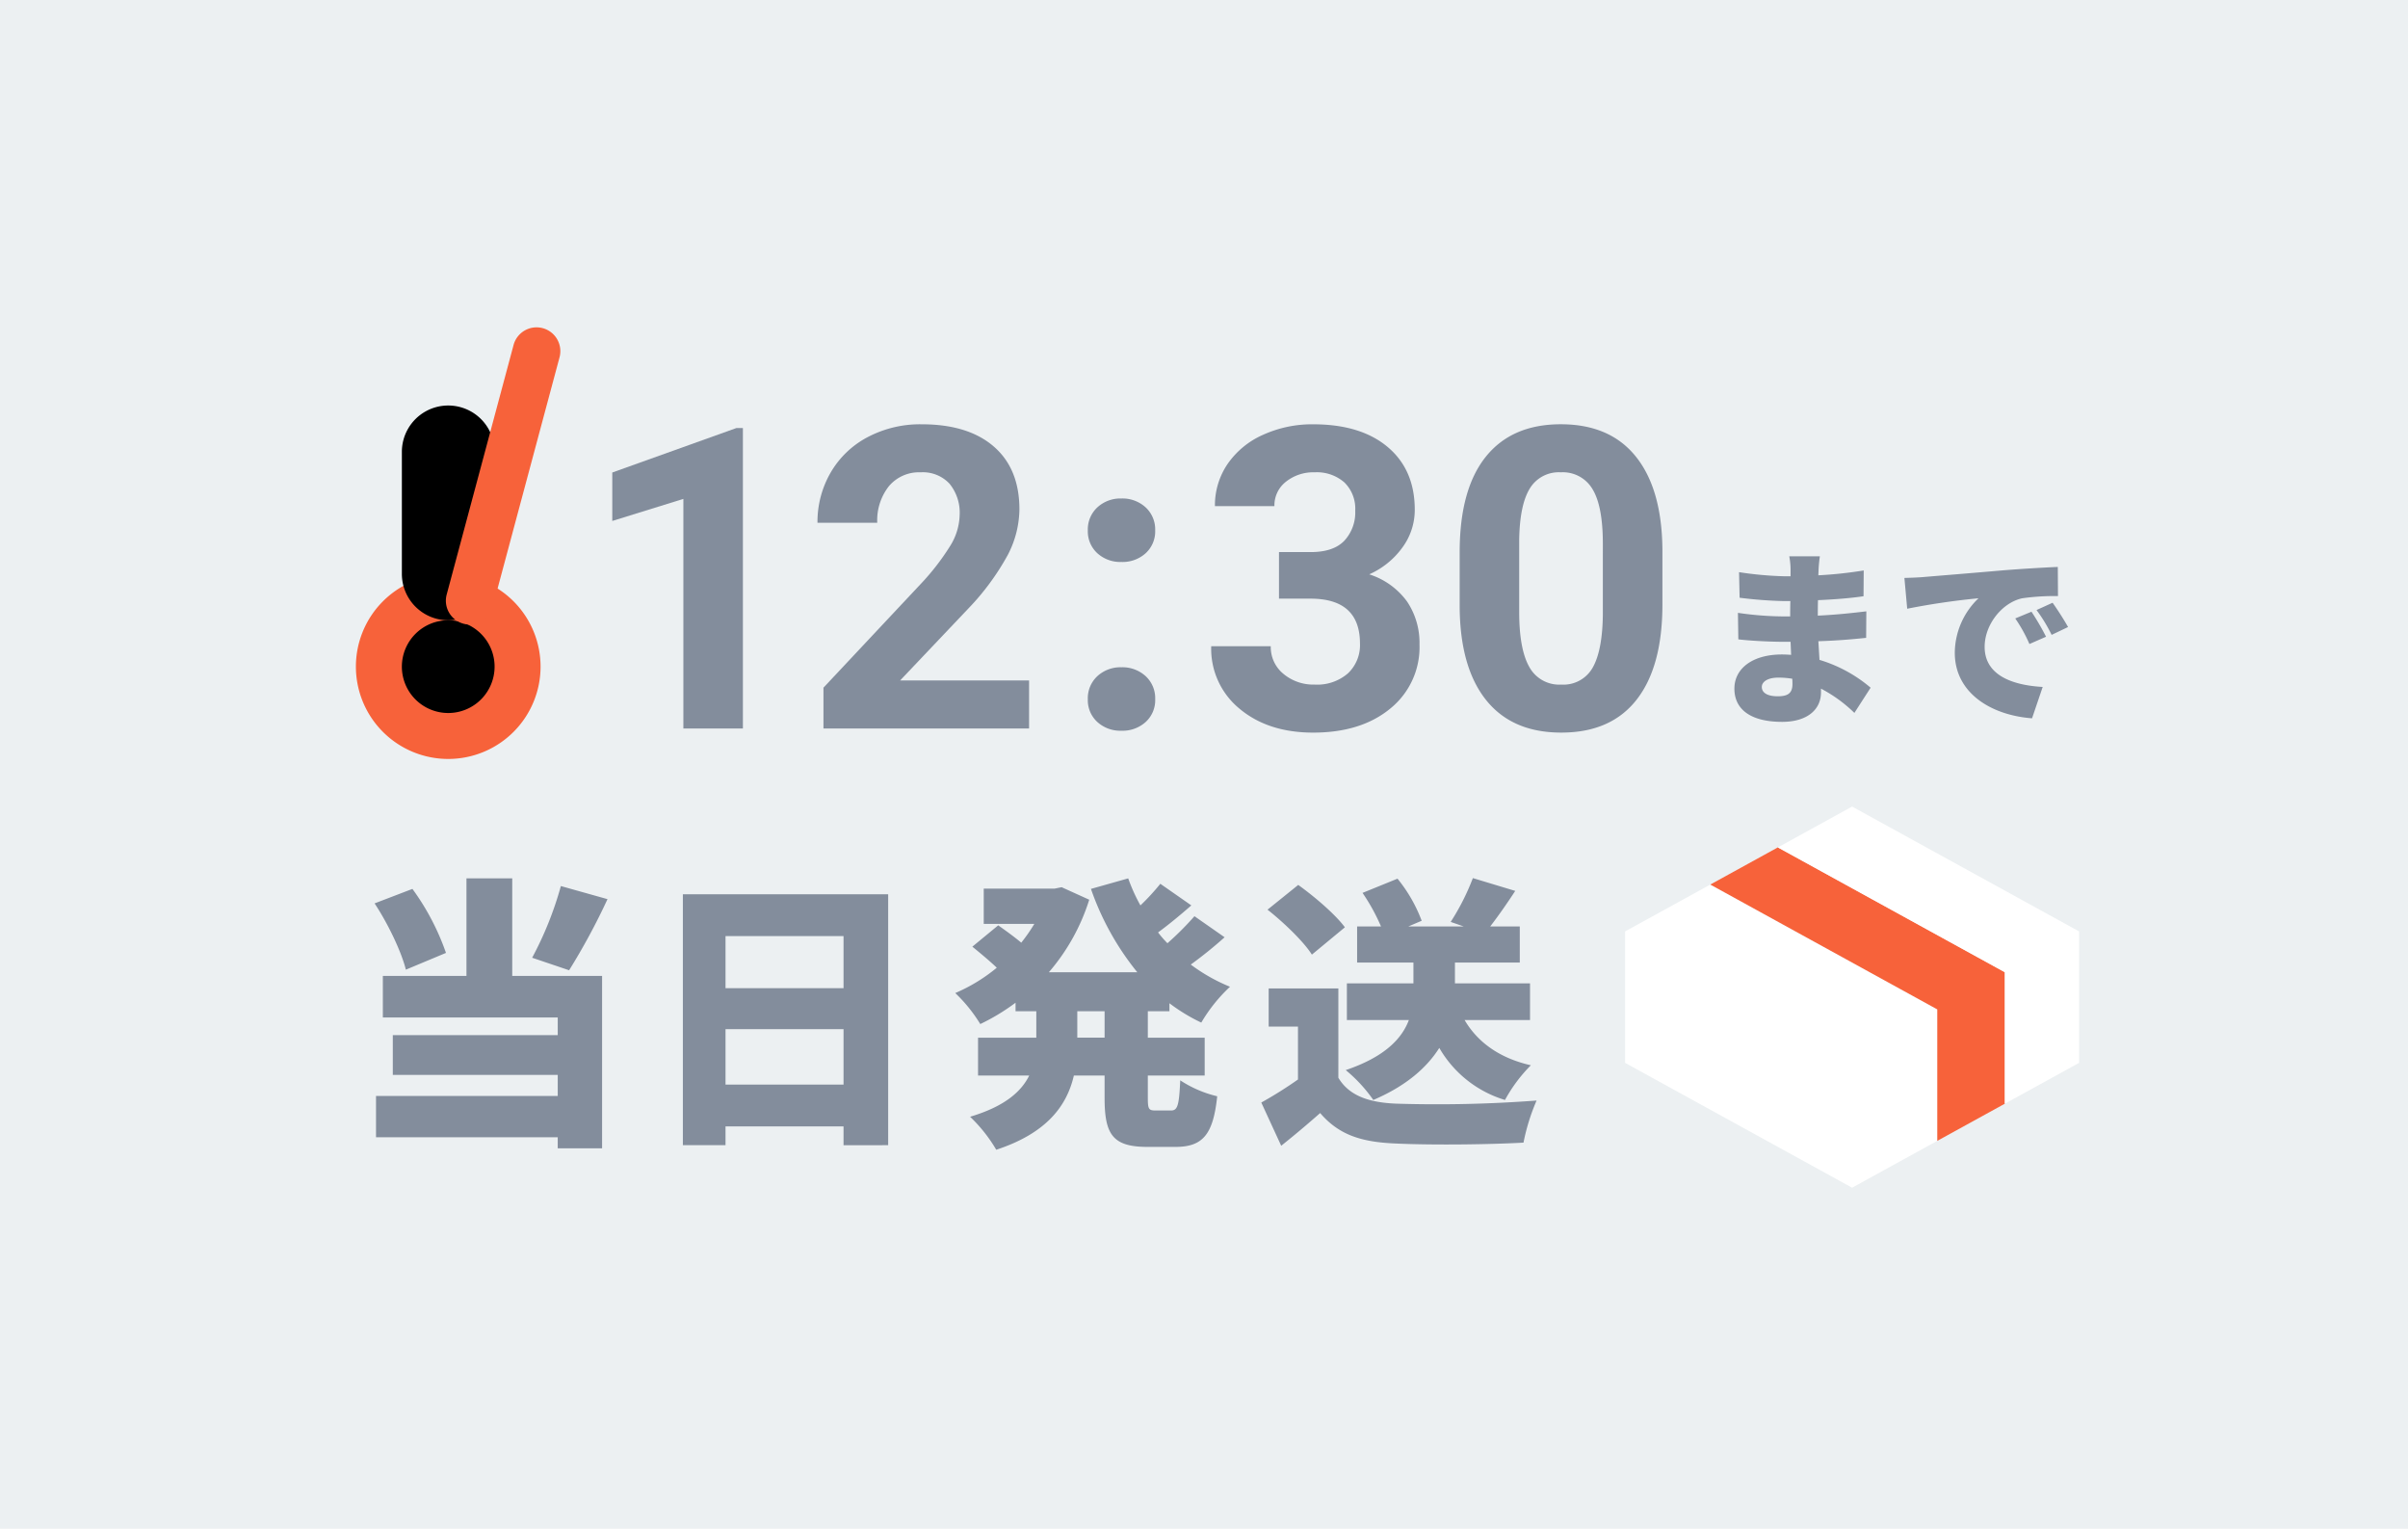 <svg xmlns="http://www.w3.org/2000/svg" width="542" height="344" viewBox="0 0 542 344"><rect width="542" height="344" fill="#ecf0f2"/><path d="M45.03-25.6A77.91,77.91,0,0,1,38.565-9.47l8.321,2.816a147.632,147.632,0,0,0,8.641-16ZM19.17-10.558a54.935,54.935,0,0,0-7.553-14.4L3.1-21.7c3.008,4.545,6.017,10.817,7.041,14.914Zm14.914-16.77H23.779V-5.373H4.96V3.972H44.326V7.941H7.2V16.9H44.326v4.737H3.424V30.92h40.9v2.5h9.985V-5.373H34.084ZM82.091,19.078V6.6h26.564V19.078Zm26.564-33.412V-2.621H82.091V-14.334ZM72.489-23.744V32.712h9.6V28.487h26.564v4.225H118.7V-23.744Zm94.925,32.26h-6.145V2.564h6.145Zm14.594-5.953V.772a40.37,40.37,0,0,0,7.169,4.353,35.813,35.813,0,0,1,6.465-8.065,39.836,39.836,0,0,1-8.833-4.993,94.2,94.2,0,0,0,7.617-6.145l-6.785-4.737a68.04,68.04,0,0,1-6.081,6.081,24.984,24.984,0,0,1-2.112-2.432c2.368-1.728,4.993-3.9,7.489-6.081l-6.977-4.865a50.217,50.217,0,0,1-4.481,4.865,40.125,40.125,0,0,1-2.752-6.081l-8.385,2.368A61.839,61.839,0,0,0,174.775-6.205H154.868a46.081,46.081,0,0,0,9.089-16.322l-6.209-2.816-1.6.32H140.21v7.937H151.6a38.347,38.347,0,0,1-2.944,4.225c-1.6-1.344-3.648-2.816-5.185-3.9l-5.825,4.8c1.728,1.408,3.969,3.264,5.5,4.737a38.113,38.113,0,0,1-9.345,5.7,34.529,34.529,0,0,1,5.633,6.977,47.615,47.615,0,0,0,7.937-4.8v1.92h4.673V8.517H138.93V17.03h11.522c-1.792,3.648-5.569,6.977-13.314,9.281a34.171,34.171,0,0,1,5.889,7.425C154.548,29.96,158.965,23.687,160.5,17.03h6.913v5.057c0,8.257,1.856,11.009,9.665,11.009h6.273c6.145,0,8.513-2.752,9.409-11.394a26.229,26.229,0,0,1-8.321-3.584c-.256,5.569-.576,6.785-2.048,6.785h-3.52c-1.536,0-1.728-.32-1.728-2.88V17.03h12.8V8.517h-12.8V2.564Zm81.163,1.984V-3.709h-16.9V-8.381h14.594v-8.129H254.21c1.728-2.24,3.712-5.057,5.633-8l-9.537-2.88a52.814,52.814,0,0,1-4.993,9.857l2.944,1.024H235.775l3.008-1.28a33.584,33.584,0,0,0-5.441-9.473l-7.873,3.2a43.862,43.862,0,0,1,4.161,7.553h-5.377v8.129h12.674v4.673H221.949V4.548H235.9c-1.536,4.1-5.313,8.257-14.21,11.266a33.659,33.659,0,0,1,6.209,6.721c7.489-3.2,12.1-7.361,14.85-11.714a25.57,25.57,0,0,0,14.786,11.714,34.491,34.491,0,0,1,5.825-7.809c-7.1-1.6-12.034-5.249-14.914-10.177ZM221.5-16.319c-2.176-2.944-6.849-6.913-10.5-9.537l-6.913,5.569c3.648,2.88,8.129,7.169,9.985,10.113ZM220.029-2.557H204.347V6.02h6.593V17.926a91.755,91.755,0,0,1-8.257,5.185l4.481,9.729c3.456-2.752,6.145-5.057,8.769-7.361,4.225,4.929,9.281,6.529,16.9,6.849,8,.384,20.739.256,28.868-.192a46.827,46.827,0,0,1,2.944-9.473,297.447,297.447,0,0,1-31.62.7c-6.273-.256-10.625-1.856-12.994-5.825Z" transform="translate(81.212 224.984)" fill="#838d9c"/><path d="M9.388,12.247c0-1.176,1.344-2.1,3.7-2.1a19.142,19.142,0,0,1,3.15.252c.042.5.042.924.042,1.218,0,2.142-1.176,2.73-3.318,2.73C10.774,14.347,9.388,13.633,9.388,12.247Zm13.064-29.4H15.563a16.07,16.07,0,0,1,.294,3.066v1.428H14.428a79.247,79.247,0,0,1-10.165-.924l.126,5.755a96.82,96.82,0,0,0,10.081.756h1.344c-.042,1.134-.042,2.31-.042,3.444h-1.89a72.806,72.806,0,0,1-9.871-.8L4.1,1.536c2.646.336,7.477.546,9.7.546h2.058c.042.966.084,1.974.126,2.94-.672-.042-1.344-.084-2.058-.084-6.679,0-10.711,3.192-10.711,7.687,0,4.663,3.654,7.477,10.753,7.477,5.545,0,8.737-2.688,8.737-6.637v-.84a32.068,32.068,0,0,1,7.519,5.461l3.654-5.671a31.933,31.933,0,0,0-11.51-6.259c-.084-1.428-.168-2.856-.252-4.2,3.991-.126,7.057-.378,10.753-.756l.042-5.965c-3.234.378-6.595.756-10.921.966,0-1.092,0-2.268.042-3.486,4.033-.168,7.729-.5,10.249-.882l.042-5.8a94.144,94.144,0,0,1-10.207,1.092c0-.462.042-.882.042-1.218C22.2-15.1,22.326-16.275,22.452-17.157ZM41.48-12.284l.63,6.931A161.367,161.367,0,0,1,58.156-7.706,17.144,17.144,0,0,0,52.822,4.56c0,8.947,8.023,14.03,17.39,14.744l2.394-7.057c-7.267-.42-13.064-2.856-13.064-9.031,0-5,3.907-9.913,8.443-10.921a52.978,52.978,0,0,1,8.065-.5l-.042-6.553c-3.066.126-8.023.42-12.224.756-7.687.672-14.03,1.176-17.978,1.512C45.009-12.41,43.16-12.326,41.48-12.284Zm28.606,7.6L66.431-3.169a33.746,33.746,0,0,1,3.192,5.755L73.362.947A55.673,55.673,0,0,0,70.086-4.681ZM74.833-6.7,71.22-5.059a35.178,35.178,0,0,1,3.4,5.587l3.7-1.764C77.479-2.749,75.925-5.185,74.833-6.7Z" transform="translate(387.168 142.333)" fill="#838d9c"/><g transform="translate(80.108 73.66)"><path d="M41.564,27.461A20.782,20.782,0,1,1,20.778,6.675,20.787,20.787,0,0,1,41.564,27.461" transform="translate(0 48.883)" fill="#f7623a"/><path d="M22.112,18.35A10.435,10.435,0,1,1,11.682,7.919,10.431,10.431,0,0,1,22.112,18.35" transform="translate(9.104 57.995)"/><path d="M11.682,50.525h0A10.438,10.438,0,0,1,1.243,40.095V12.533a10.435,10.435,0,0,1,20.869,0V40.095A10.436,10.436,0,0,1,11.682,50.525" transform="translate(9.104 15.389)"/><path d="M6.4,66.689h0a5.358,5.358,0,0,1-3.788-6.56L17.667,3.973A5.356,5.356,0,0,1,28.015,6.745L12.964,62.9A5.358,5.358,0,0,1,6.4,66.689" transform="translate(17.82 -0.001)" fill="#f7623a"/></g><g transform="translate(137.811 95.47)"><path d="M36.441,69.972h-13.4V18.313l-16,4.962v-10.9L35,2.357h1.44Z" transform="translate(-7.038 -1.517)" fill="#838d9c"/><path d="M60.5,70.7H14.219V61.517L36.064,38.232a53.866,53.866,0,0,0,6.656-8.579A13.719,13.719,0,0,0,44.873,22.7,10.3,10.3,0,0,0,42.6,15.628a8.192,8.192,0,0,0-6.49-2.572,8.846,8.846,0,0,0-7.163,3.126,12.4,12.4,0,0,0-2.62,8.231H12.874A22.112,22.112,0,0,1,15.818,13.15a20.8,20.8,0,0,1,8.326-8,25.315,25.315,0,0,1,12.2-2.9q10.435,0,16.209,5T58.328,21.4a22.728,22.728,0,0,1-2.6,10.21,56.372,56.372,0,0,1-8.9,12.1L31.473,59.894H60.5Z" transform="translate(33.316 -2.244)" fill="#838d9c"/><path d="M20.562,11.547a6.764,6.764,0,0,1,2.153-5.192A7.669,7.669,0,0,1,28.12,4.361a7.733,7.733,0,0,1,5.453,1.994,6.764,6.764,0,0,1,2.153,5.192,6.654,6.654,0,0,1-2.137,5.129,7.733,7.733,0,0,1-5.469,1.971A7.668,7.668,0,0,1,22.7,16.676a6.654,6.654,0,0,1-2.137-5.129m0,37.982a6.753,6.753,0,0,1,2.153-5.192,7.669,7.669,0,0,1,5.406-1.994,7.733,7.733,0,0,1,5.453,1.994,6.753,6.753,0,0,1,2.153,5.192,6.637,6.637,0,0,1-2.137,5.121,7.733,7.733,0,0,1-5.469,1.971A7.668,7.668,0,0,1,22.7,54.651a6.637,6.637,0,0,1-2.137-5.121" transform="translate(86.476 12.339)" fill="#838d9c"/><path d="M39.33,31.006h7.139q5.1,0,7.559-2.549a9.355,9.355,0,0,0,2.461-6.775,8.259,8.259,0,0,0-2.438-6.348,9.408,9.408,0,0,0-6.7-2.279,9.885,9.885,0,0,0-6.45,2.113,6.74,6.74,0,0,0-2.6,5.493H24.91a16.5,16.5,0,0,1,2.849-9.482,19,19,0,0,1,7.978-6.561A26.654,26.654,0,0,1,47.031,2.252q10.709,0,16.787,5.129T69.889,21.5a14.225,14.225,0,0,1-2.826,8.532,18.386,18.386,0,0,1-7.424,5.983,16.789,16.789,0,0,1,8.516,6.118,16.628,16.628,0,0,1,2.8,9.648A17.761,17.761,0,0,1,64.4,66.2q-6.565,5.425-17.365,5.429-10.115,0-16.534-5.334a17.417,17.417,0,0,1-6.427-14.1H37.478a7.767,7.767,0,0,0,2.849,6.213,10.513,10.513,0,0,0,7.028,2.414A10.562,10.562,0,0,0,54.843,58.3a8.736,8.736,0,0,0,2.715-6.7q0-10.115-11.136-10.115H39.33Z" transform="translate(110.739 -2.244)" fill="#838d9c"/><path d="M76.773,42.79q0,14-5.8,21.425T53.995,71.631q-11.017,0-16.874-7.281T31.137,43.478V31.052q0-14.14,5.865-21.472T53.907,2.251q11.041,0,16.874,7.258,5.853,7.266,5.991,20.847ZM63.365,29.121q0-8.405-2.3-12.228a7.747,7.747,0,0,0-7.163-3.831A7.61,7.61,0,0,0,46.927,16.7q-2.244,3.645-2.39,11.4V44.531q0,8.263,2.248,12.284a7.666,7.666,0,0,0,7.21,4.013A7.552,7.552,0,0,0,61.1,56.973q2.161-3.847,2.264-11.793Z" transform="translate(159.598 -2.251)" fill="#838d9c"/></g><g transform="translate(365.782 181.498)"><path d="M0,17.718V47.3L51.092,75.391l19.18-10.546V35.266L19.18,7.175Z" transform="translate(0 10.373)" fill="#fff"/><path d="M74.138,31.848,23.046,3.756,7.841,12.116,58.933,40.208V69.789l15.205-8.36Z" transform="translate(11.336 5.431)" fill="#f7623a"/><path d="M30.767,0,14.058,9.188,65.15,37.278V66.859l16.709-9.186V28.092Z" transform="translate(20.324 0)" fill="#fff"/></g></svg>